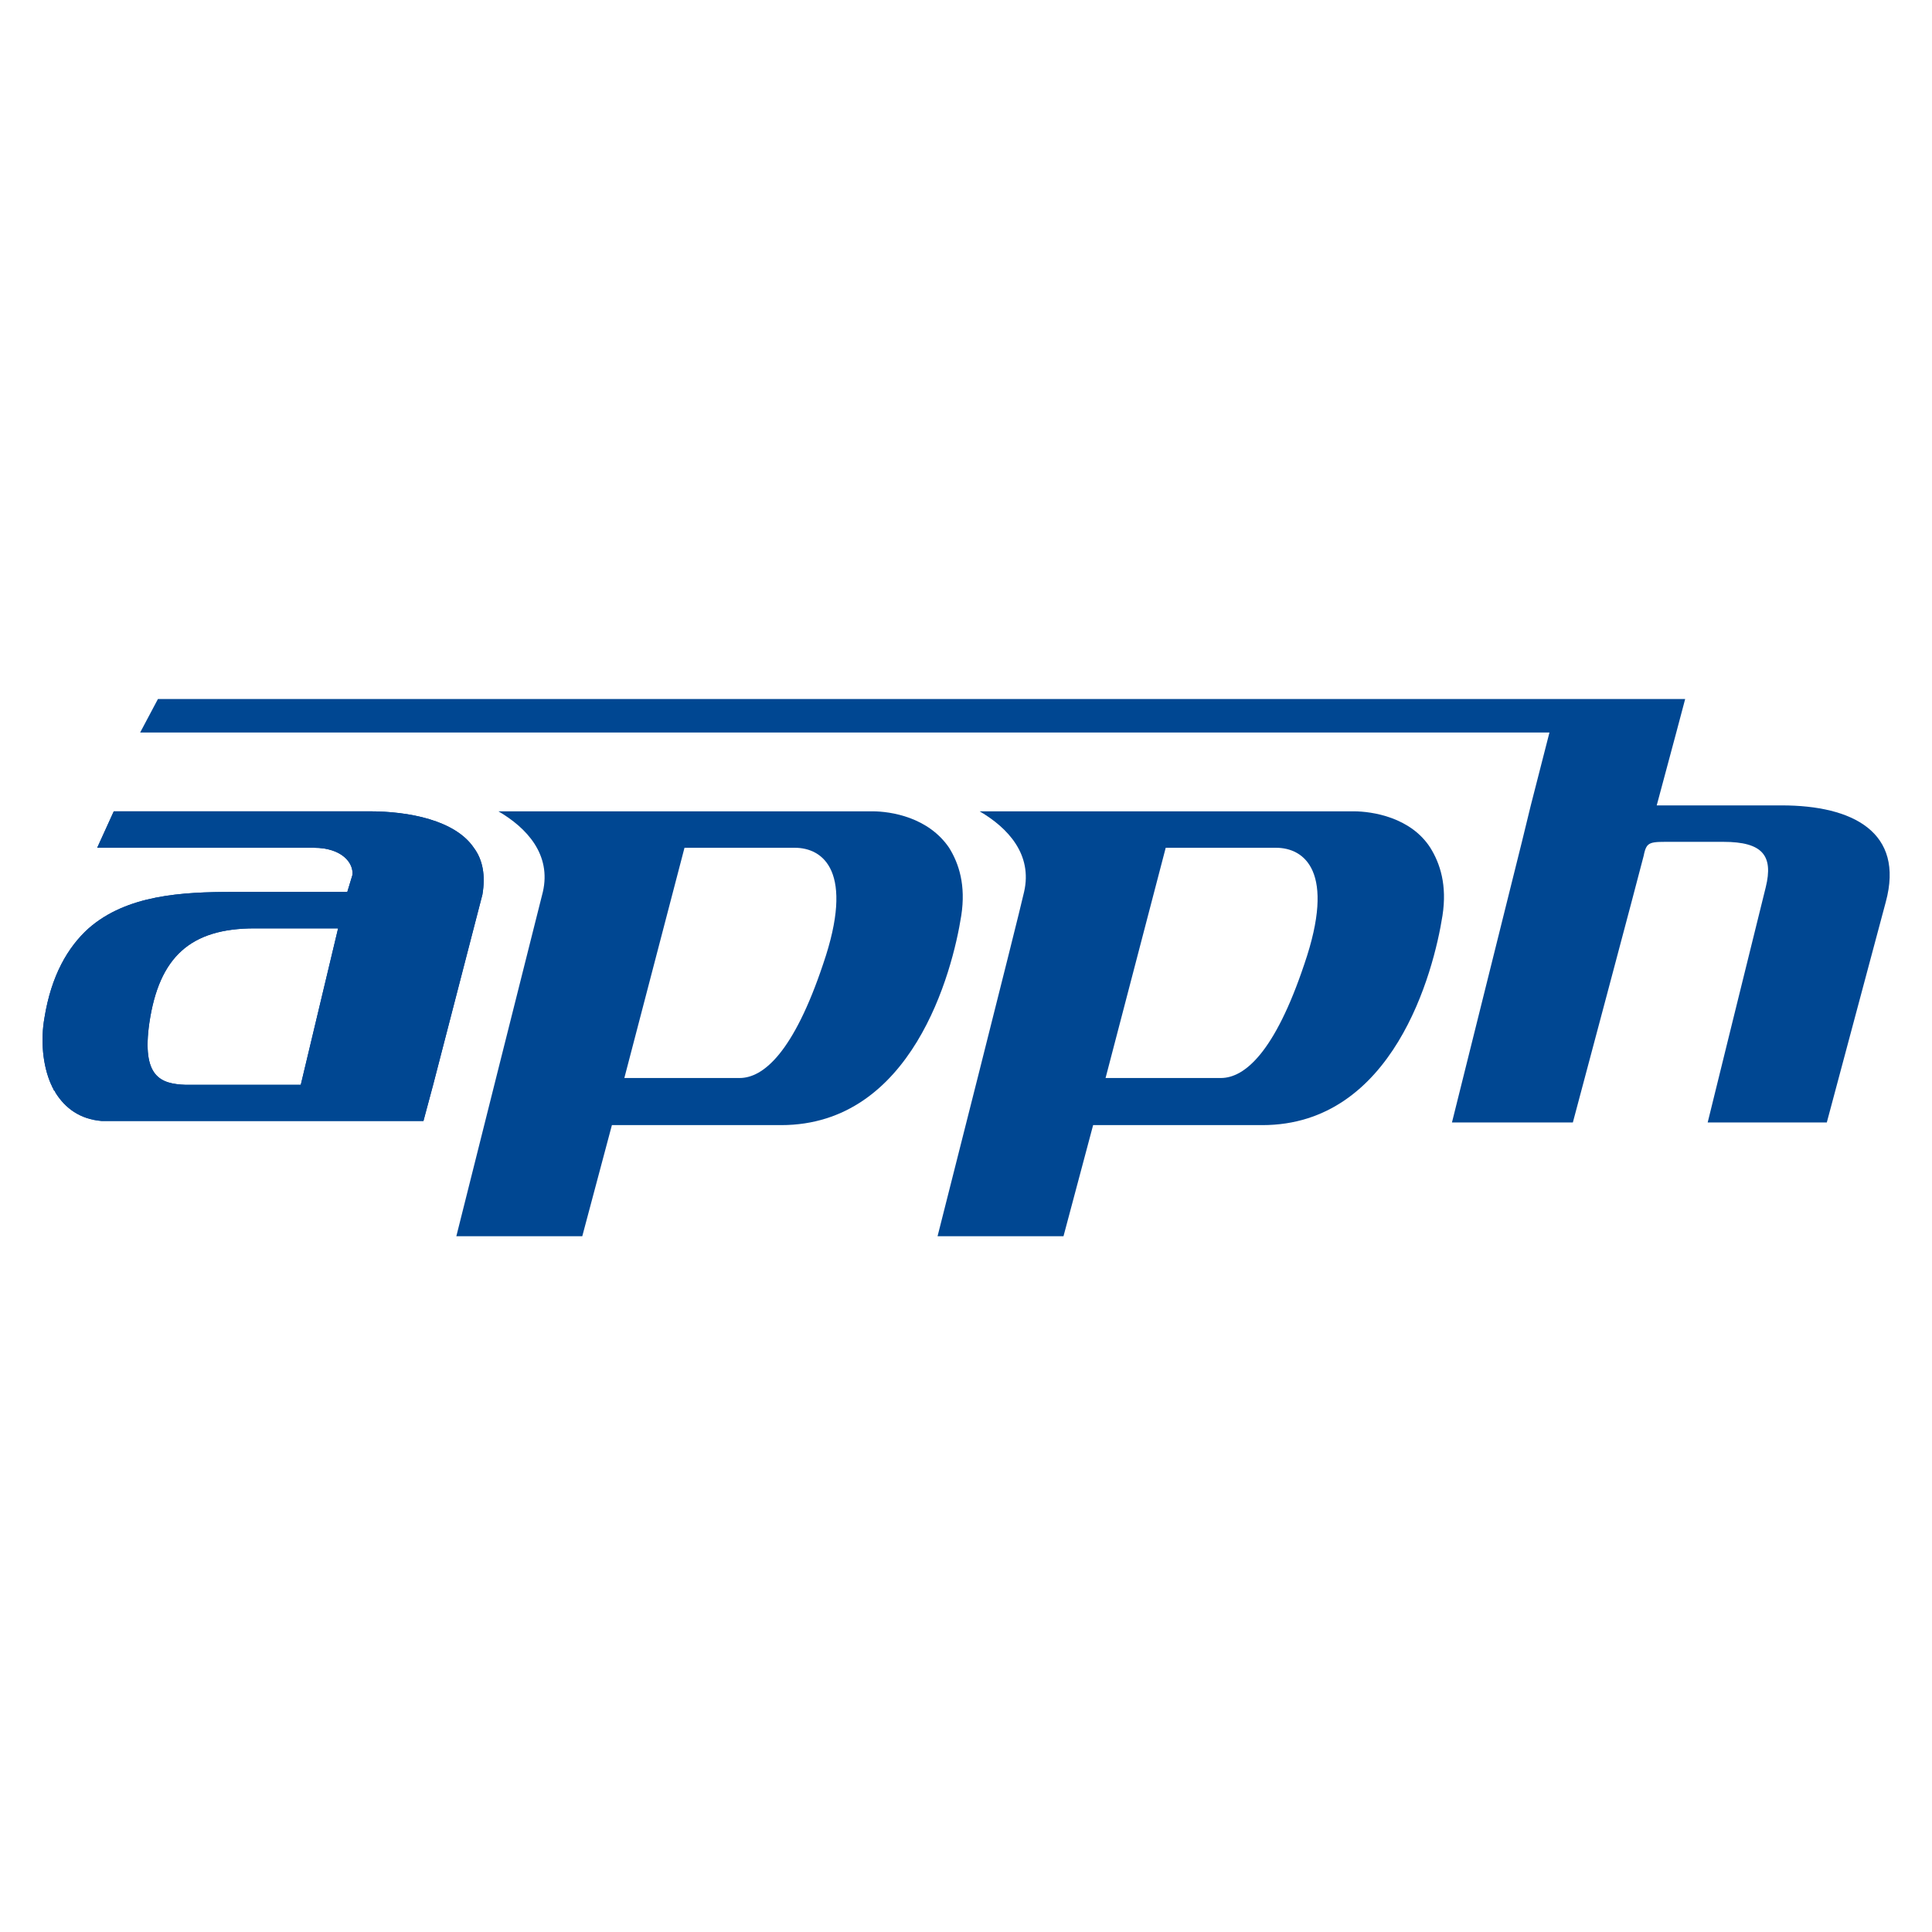 <?xml version="1.0" encoding="utf-8"?>
<!-- Generator: Adobe Illustrator 19.2.1, SVG Export Plug-In . SVG Version: 6.00 Build 0)  -->
<svg version="1.1" id="layer" xmlns="http://www.w3.org/2000/svg" xmlns:xlink="http://www.w3.org/1999/xlink" x="0px" y="0px"
	 viewBox="0 0 652 652" style="enable-background:new 0 0 652 652;" xml:space="preserve">
<style type="text/css">
	.st0{fill:#004792;}
</style>
<g>
	<g>
		<path class="st0" d="M69.3,366.1c-6.6,0-6.6,0-6.6,0c-8.6-0.3-14.9-2.7-12.3-20.9c3.3-22.3,13.9-31.9,35.5-31.9
			c28.2,0,28.2,0,28.2,0c-12.6,52.8-12.6,52.8-12.6,52.8H69.3z M159.9,286.1c-6.3-9.3-21.9-12.3-35.2-12.3c-0.3,0-0.7,0-0.7,0
			s0,0-0.3,0l0,0c-85.3,0-85.3,0-85.3,0c-5.6,12.3-5.6,12.3-5.6,12.3c73.1,0,73.1,0,73.1,0c9.6,0,13.6,5.3,13,9.3
			c-1.7,5.6-1.7,5.6-1.7,5.6c-38.5,0-38.5,0-38.5,0c-17.3,0-35.9,1-48.8,12.3c-7,6.3-12.6,15.9-14.9,30.2
			c-1.3,7.3-0.7,15.9,2.3,22.6c0.3,0.3,0.3,1,0.7,1.3c0,0,0,0,0,0.3c0.3,0.3,0.7,0.7,0.7,1l0,0c3.3,5.3,8.3,9,15.6,9.6
			c0.7,0,64.4,0,64.4,0c44.2,0,44.2,0,44.2,0c3.3-12.3,3.3-12.3,3.3-12.3c16.6-64.1,16.6-64.1,16.6-64.1
			C163.9,295.4,162.9,290.1,159.9,286.1z"/>
		<path class="st0" d="M69.3,366.1c-6.6,0-6.6,0-6.6,0c-8.6-0.3-14.9-2.7-12.3-20.9c3.3-22.3,13.9-31.9,35.5-31.9
			c28.2,0,28.2,0,28.2,0c-12.6,52.8-12.6,52.8-12.6,52.8H69.3z M159.9,286.1c-6.3-9.3-21.9-12.3-35.2-12.3c-0.3,0-0.7,0-0.7,0
			s0,0-0.3,0l0,0c-85.3,0-85.3,0-85.3,0c-5.6,12.3-5.6,12.3-5.6,12.3c73.1,0,73.1,0,73.1,0c9.6,0,13.6,5.3,13,9.3
			c-1.7,5.6-1.7,5.6-1.7,5.6c-38.5,0-38.5,0-38.5,0c-17.3,0-35.9,1-48.8,12.3c-7,6.3-12.6,15.9-14.9,30.2
			c-1.3,7.3-0.7,15.9,2.3,22.6c0.3,0.3,0.3,1,0.7,1.3c0,0,0,0,0,0.3c0.3,0.3,0.7,0.7,0.7,1l0,0c3.3,5.3,8.3,9,15.6,9.6
			c0.7,0,64.4,0,64.4,0c44.2,0,44.2,0,44.2,0c3.3-12.3,3.3-12.3,3.3-12.3c16.6-64.1,16.6-64.1,16.6-64.1
			C163.9,295.4,162.9,290.1,159.9,286.1z"/>
		<path class="st0" d="M249.6,363.8c-11.6,0-38.9,0-38.9,0c20.3-77.7,20.3-77.7,20.3-77.7s27.9,0,37.2,0c9.6,0,20.3,8,9.6,39.2
			C267.8,355.2,257.6,363.8,249.6,363.8z M320.3,286.1c-7-10.3-19.6-12.3-25.9-12.3c-12,0-12,0-12,0c-6.6,0-6.6,0-6.6,0
			c-41.5,0-41.5,0-41.5,0c-44.5,0-44.5,0-44.5,0c-21.6,0-21.6,0-21.6,0c9.6,5.6,17.9,14.6,15,27.2c-2.3,9-29.2,116.2-29.2,116.2
			c42.5,0,42.5,0,42.5,0c10-37.5,10-37.5,10-37.5c57.1,0,57.1,0,57.1,0c44.2,0,57.8-51.5,60.8-70.7
			C326,298.7,323.6,291.4,320.3,286.1z"/>
		<path class="st0" d="M412,363.8c-11.6,0-38.9,0-38.9,0c20.3-77.7,20.3-77.7,20.3-77.7s27.9,0,37.2,0c9.6,0,20.3,8,9.6,39.2
			C430.2,355.2,420,363.8,412,363.8z M482.7,286.1c-6.6-10.3-19.6-12.3-25.9-12.3c-12,0-12,0-12,0c-6.6,0-6.6,0-6.6,0
			c-41.5,0-41.5,0-41.5,0c-44.5,0-44.5,0-44.5,0c-21.6,0-21.6,0-21.6,0c9.6,5.6,17.9,14.6,15,27.2c-2,9-29.2,116.2-29.2,116.2
			c42.5,0,42.5,0,42.5,0c10-37.5,10-37.5,10-37.5c57.1,0,57.1,0,57.1,0c44.2,0,57.8-51.5,60.8-70.7
			C488.4,298.7,486,291.4,482.7,286.1z"/>
		<path class="st0" d="M601.3,271.8c-31.5,0-42.2,0-42.2,0c6.6-24.6,6.6-24.6,6.6-24.6c3-11.3,3-11.3,3-11.3c-43.2,0-43.2,0-43.2,0
			c-472.2,0-472.2,0-472.2,0c-6,11.3-6,11.3-6,11.3c475.6,0,475.6,0,475.6,0c-6.3,24.6-6.3,24.6-6.3,24.6c-3,12.3-3,12.3-3,12.3
			C490,378.8,490,378.8,490,378.8c40.8,0,40.8,0,40.8,0s22.6-84.7,23.9-90c1-5,2-4.7,10.3-4.7c3.7,0,12.3,0,16.6,0
			c13.3,0,16.9,4.7,14.3,15.3c-3,12-19.6,79.4-19.6,79.4c40.2,0,40.2,0,40.2,0s14.6-54.5,19.9-74.4
			C642.8,280.8,625.2,271.8,601.3,271.8z"/>
	</g>
</g>
</svg>
